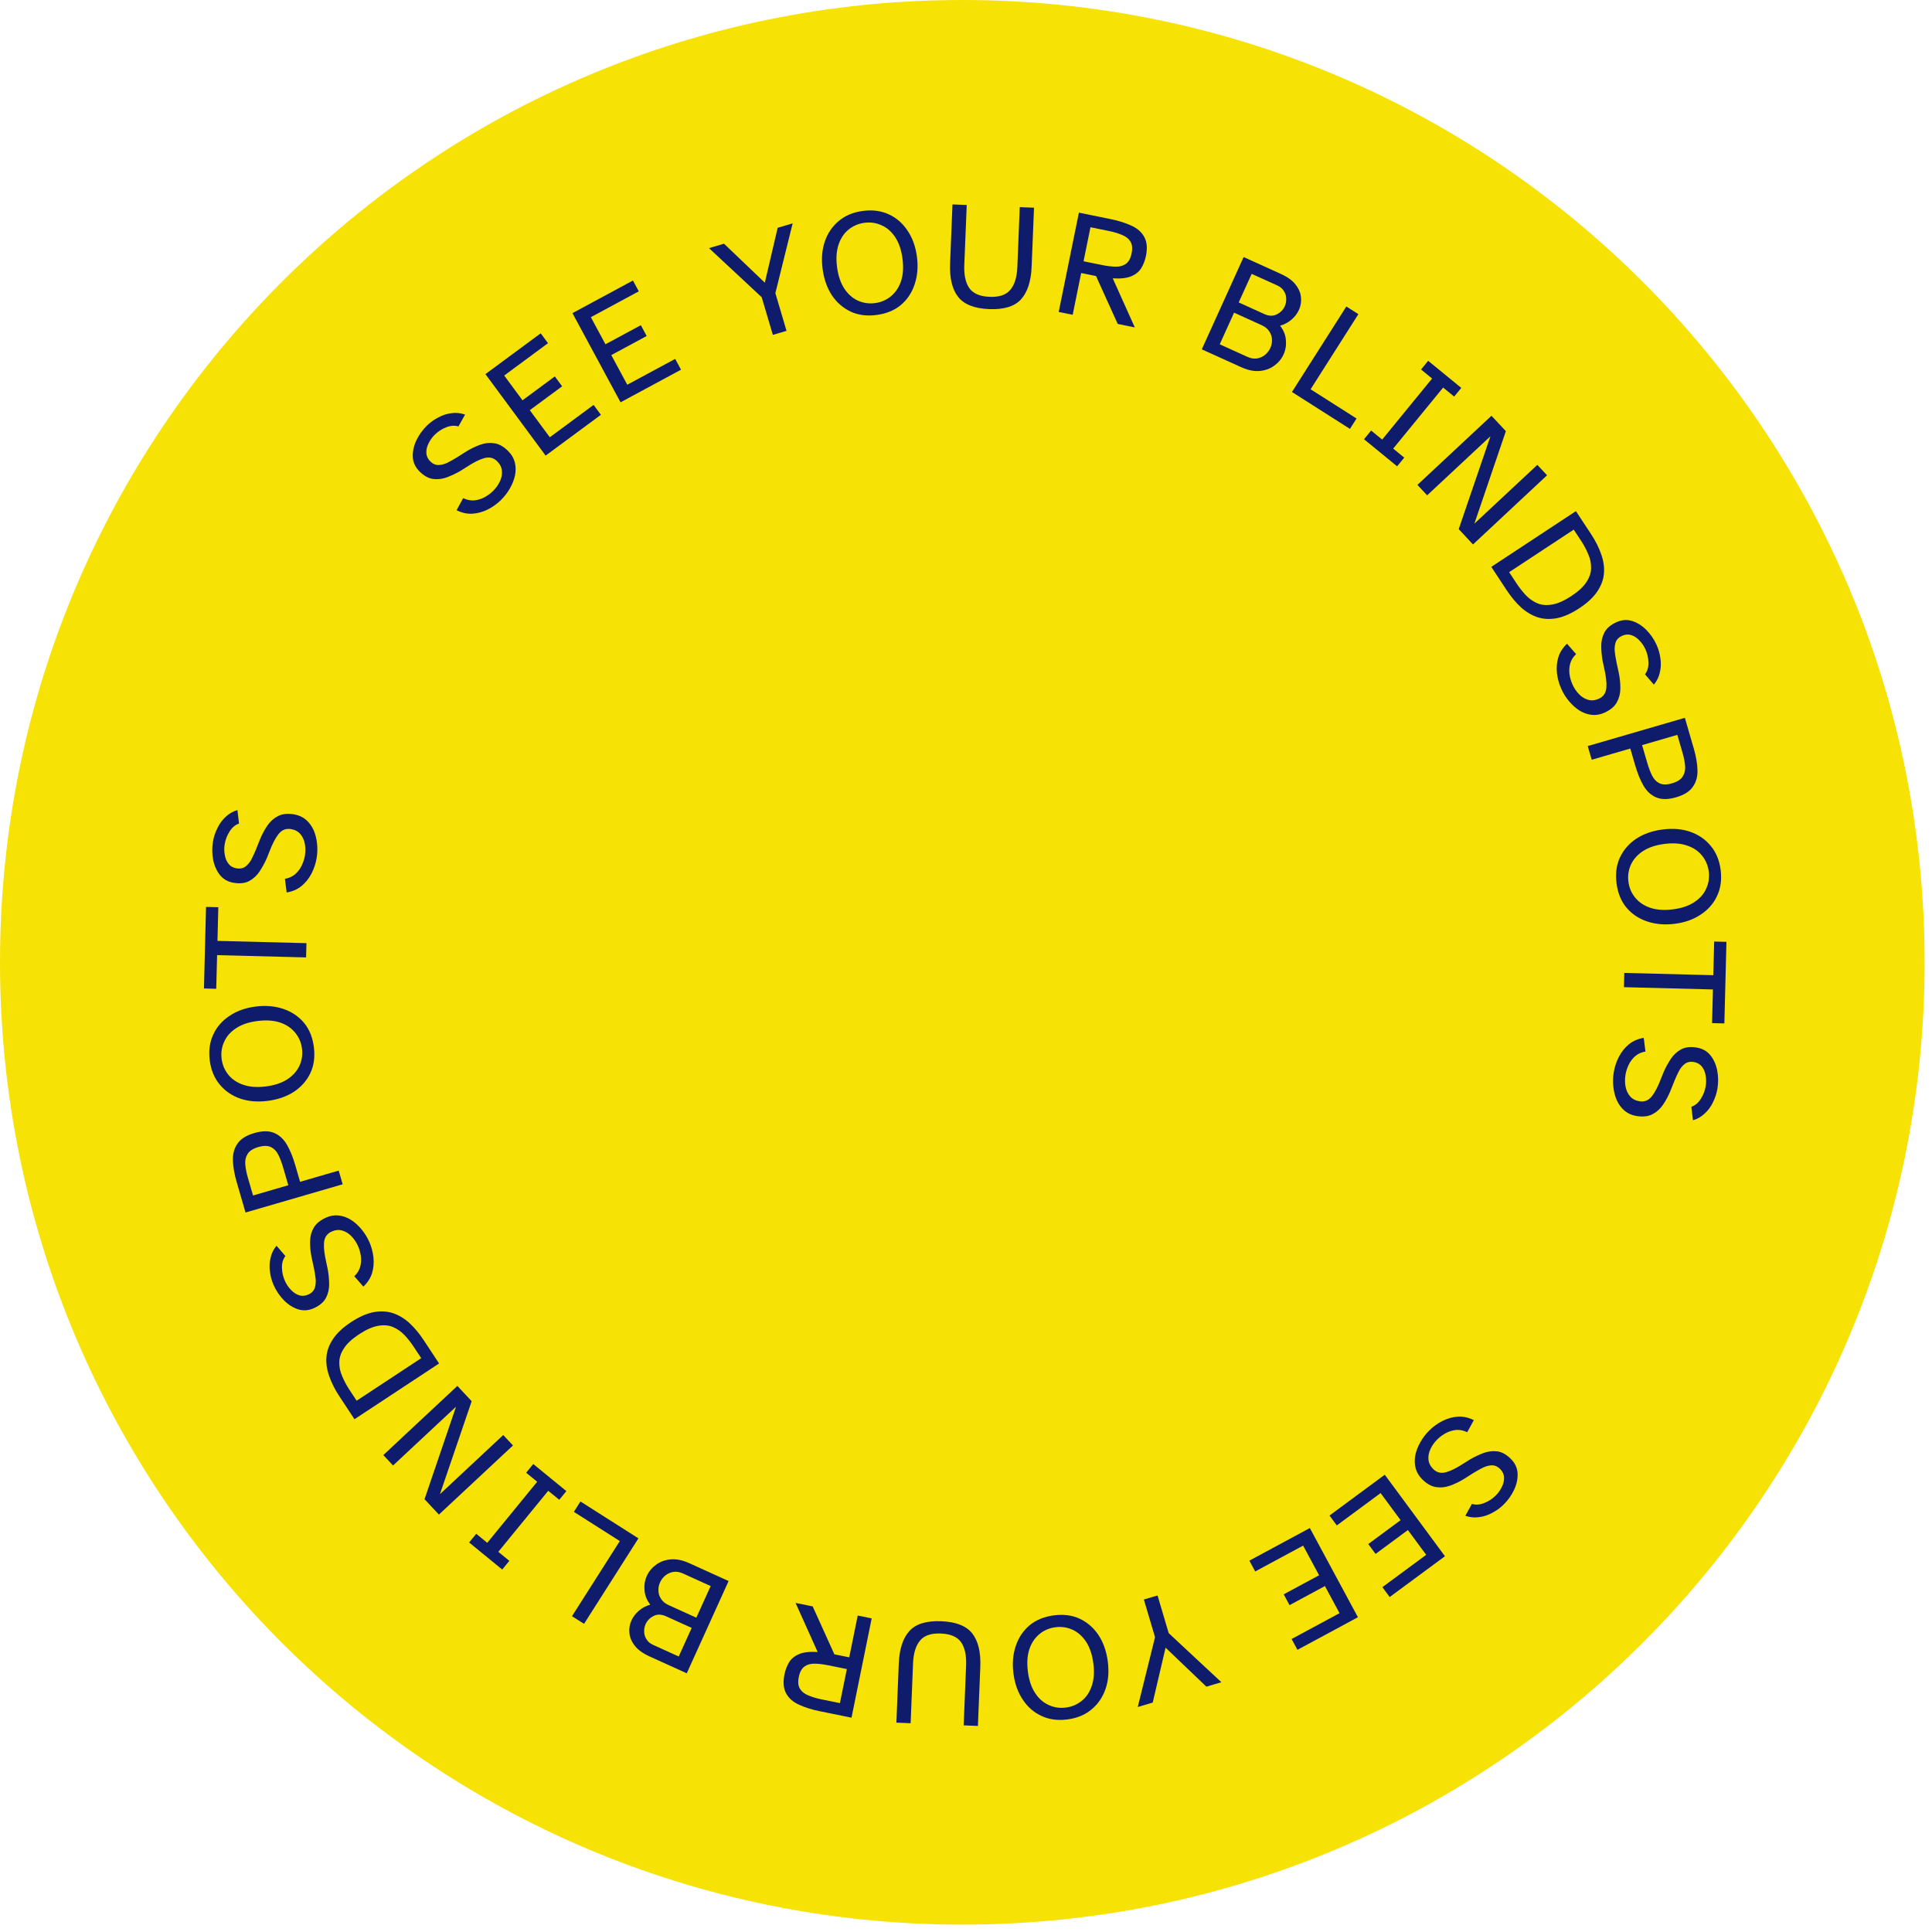 <svg width="127" height="127" viewBox="0 0 127 127" fill="none" xmlns="http://www.w3.org/2000/svg">
<path d="M126.514 63.257C126.514 98.193 98.193 126.514 63.257 126.514C28.321 126.514 0 98.193 0 63.257C0 28.321 28.321 0 63.257 0C98.193 0 126.514 28.321 126.514 63.257Z" fill="#F6E205"/>
<path d="M106.08 70.486C106.14 70.125 106.254 69.784 106.422 69.461C106.59 69.138 106.81 68.865 107.083 68.641C107.355 68.423 107.678 68.284 108.051 68.225L108.165 69.123C107.916 69.163 107.698 69.258 107.512 69.409C107.332 69.561 107.186 69.746 107.076 69.963C106.965 70.188 106.89 70.418 106.851 70.654C106.808 70.916 106.809 71.172 106.855 71.422C106.901 71.673 106.998 71.884 107.144 72.056C107.296 72.237 107.504 72.348 107.766 72.392C108.035 72.436 108.264 72.373 108.454 72.202C108.644 72.032 108.841 71.714 109.046 71.249L109.372 70.444C109.5 70.156 109.654 69.875 109.834 69.601C110.013 69.335 110.24 69.126 110.514 68.976C110.787 68.833 111.127 68.794 111.533 68.862C111.907 68.924 112.206 69.091 112.43 69.364C112.654 69.643 112.804 69.978 112.881 70.368C112.957 70.765 112.961 71.163 112.895 71.563C112.844 71.871 112.748 72.165 112.608 72.445C112.473 72.733 112.294 72.979 112.071 73.185C111.854 73.398 111.593 73.55 111.288 73.641L111.182 72.755C111.432 72.668 111.64 72.494 111.804 72.231C111.968 71.975 112.075 71.697 112.125 71.395C112.164 71.159 112.162 70.926 112.119 70.697C112.083 70.469 112 70.273 111.872 70.11C111.744 69.948 111.566 69.847 111.336 69.809C111.12 69.774 110.936 69.807 110.784 69.91C110.631 70.019 110.498 70.173 110.384 70.369C110.277 70.574 110.172 70.799 110.071 71.045L109.794 71.737C109.66 72.058 109.5 72.355 109.313 72.628C109.127 72.9 108.894 73.107 108.614 73.25C108.335 73.392 107.985 73.428 107.565 73.359C107.264 73.309 107.004 73.192 106.785 73.007C106.573 72.824 106.405 72.598 106.281 72.328C106.164 72.059 106.088 71.764 106.054 71.441C106.018 71.126 106.027 70.807 106.08 70.486Z" fill="#0F1C6B"/>
<path d="M106.773 63.955L112.624 64.105L112.681 61.892L113.488 61.913L113.351 67.275L112.543 67.255L112.6 65.042L106.749 64.892L106.773 63.955Z" fill="#0F1C6B"/>
<path d="M106.261 58.051C106.182 57.418 106.258 56.852 106.491 56.354C106.73 55.856 107.09 55.445 107.572 55.123C108.062 54.807 108.64 54.608 109.306 54.524C109.972 54.441 110.574 54.492 111.114 54.679C111.66 54.872 112.108 55.181 112.456 55.606C112.811 56.03 113.028 56.559 113.107 57.192C113.187 57.832 113.108 58.401 112.869 58.9C112.637 59.398 112.279 59.805 111.796 60.12C111.321 60.441 110.75 60.643 110.084 60.727C109.418 60.81 108.808 60.756 108.255 60.564C107.709 60.378 107.259 60.073 106.904 59.649C106.556 59.223 106.342 58.691 106.261 58.051ZM107.043 57.953C107.093 58.355 107.241 58.705 107.486 59.003C107.732 59.307 108.061 59.53 108.475 59.673C108.894 59.814 109.391 59.849 109.965 59.777C110.532 59.706 110.998 59.55 111.363 59.31C111.735 59.069 111.999 58.772 112.155 58.417C112.319 58.068 112.376 57.693 112.326 57.29C112.276 56.895 112.128 56.545 111.882 56.241C111.644 55.942 111.315 55.722 110.895 55.581C110.482 55.438 109.992 55.403 109.425 55.474C108.851 55.546 108.378 55.702 108.007 55.943C107.641 56.183 107.377 56.478 107.213 56.827C107.05 57.182 106.993 57.557 107.043 57.953Z" fill="#0F1C6B"/>
<path d="M104.369 49.043L110.755 47.186L111.336 49.187C111.489 49.71 111.571 50.185 111.584 50.61C111.599 51.042 111.498 51.41 111.282 51.715C111.075 52.025 110.706 52.257 110.176 52.411C109.653 52.563 109.218 52.565 108.87 52.417C108.531 52.273 108.251 52.015 108.032 51.643C107.822 51.275 107.64 50.829 107.488 50.306L107.168 49.205L104.631 49.943L104.369 49.043ZM107.943 48.98L108.286 50.157C108.377 50.47 108.481 50.744 108.598 50.98C108.715 51.216 108.874 51.384 109.076 51.485C109.287 51.59 109.565 51.592 109.909 51.492C110.26 51.39 110.496 51.238 110.618 51.036C110.741 50.841 110.792 50.612 110.771 50.348C110.749 50.084 110.693 49.796 110.602 49.483L110.26 48.306L107.943 48.98Z" fill="#0F1C6B"/>
<path d="M102.636 45.292C102.484 44.959 102.388 44.613 102.347 44.251C102.306 43.89 102.337 43.54 102.438 43.202C102.542 42.869 102.733 42.574 103.009 42.316L103.605 42.998C103.421 43.17 103.293 43.37 103.222 43.6C103.158 43.827 103.141 44.061 103.171 44.303C103.203 44.551 103.27 44.784 103.369 45.001C103.479 45.243 103.623 45.455 103.801 45.637C103.979 45.819 104.177 45.94 104.395 46.002C104.622 46.066 104.856 46.043 105.098 45.933C105.346 45.82 105.501 45.639 105.563 45.392C105.626 45.144 105.612 44.77 105.523 44.27L105.344 43.421C105.289 43.11 105.26 42.79 105.257 42.463C105.257 42.142 105.328 41.843 105.472 41.565C105.619 41.294 105.879 41.072 106.254 40.901C106.599 40.744 106.94 40.716 107.279 40.817C107.62 40.925 107.931 41.119 108.213 41.399C108.497 41.686 108.723 42.014 108.892 42.383C109.021 42.667 109.106 42.964 109.146 43.275C109.194 43.589 109.183 43.894 109.113 44.189C109.052 44.487 108.92 44.759 108.718 45.004L108.135 44.328C108.295 44.116 108.369 43.856 108.36 43.546C108.353 43.242 108.286 42.952 108.159 42.673C108.059 42.456 107.928 42.264 107.764 42.097C107.607 41.928 107.429 41.812 107.232 41.748C107.035 41.685 106.831 41.701 106.619 41.798C106.42 41.889 106.286 42.019 106.217 42.189C106.152 42.365 106.127 42.567 106.142 42.794C106.167 43.023 106.206 43.269 106.259 43.529L106.416 44.258C106.484 44.599 106.517 44.935 106.514 45.265C106.511 45.595 106.433 45.897 106.281 46.171C106.128 46.446 105.859 46.671 105.472 46.847C105.193 46.974 104.912 47.022 104.628 46.991C104.349 46.958 104.083 46.864 103.83 46.709C103.583 46.551 103.355 46.348 103.147 46.1C102.941 45.858 102.771 45.588 102.636 45.292Z" fill="#0F1C6B"/>
<path d="M98.031 37.263L103.593 33.599L104.591 35.114C104.883 35.558 105.103 35.994 105.25 36.423C105.406 36.853 105.469 37.274 105.437 37.685C105.405 38.096 105.258 38.495 104.996 38.882C104.74 39.266 104.348 39.632 103.821 39.979C103.288 40.33 102.792 40.55 102.332 40.638C101.878 40.722 101.453 40.699 101.058 40.57C100.668 40.437 100.303 40.215 99.963 39.906C99.633 39.598 99.322 39.222 99.029 38.778L98.031 37.263ZM99.204 37.612L99.676 38.328C99.866 38.617 100.071 38.88 100.291 39.117C100.52 39.356 100.774 39.535 101.052 39.654C101.338 39.776 101.664 39.804 102.027 39.74C102.4 39.678 102.822 39.491 103.294 39.18C103.766 38.869 104.098 38.559 104.292 38.248C104.494 37.94 104.594 37.631 104.59 37.323C104.595 37.017 104.531 36.714 104.396 36.413C104.27 36.113 104.112 35.819 103.922 35.531L103.45 34.815L99.204 37.612Z" fill="#0F1C6B"/>
<path d="M93.174 31.875L98.042 27.33L98.988 28.343L96.917 34.423L101.056 30.558L101.696 31.243L96.828 35.788L95.889 34.782L97.975 28.675L93.814 32.56L93.174 31.875Z" fill="#0F1C6B"/>
<path d="M89.664 28.873L90.131 28.302L90.857 28.896L94.139 24.882L93.413 24.289L93.88 23.718L96.057 25.498L95.59 26.069L94.864 25.476L91.582 29.489L92.308 30.082L91.841 30.653L89.664 28.873Z" fill="#0F1C6B"/>
<path d="M84.927 25.767L88.502 20.148L89.293 20.651L86.152 25.589L89.172 27.51L88.738 28.192L84.927 25.767Z" fill="#0F1C6B"/>
<path d="M79 22.963L81.75 16.897L84.193 18.005C84.635 18.205 84.959 18.44 85.166 18.709C85.378 18.98 85.496 19.26 85.519 19.547C85.55 19.832 85.507 20.104 85.389 20.364C85.279 20.607 85.116 20.821 84.9 21.008C84.684 21.194 84.434 21.329 84.148 21.411C84.379 21.706 84.506 22.022 84.528 22.36C84.558 22.695 84.508 23.008 84.376 23.299C84.244 23.589 84.042 23.833 83.77 24.031C83.504 24.232 83.184 24.349 82.811 24.384C82.437 24.419 82.03 24.337 81.588 24.136L79 22.963ZM81.426 19.881L83.106 20.643C83.415 20.783 83.689 20.79 83.928 20.665C84.173 20.543 84.348 20.367 84.452 20.137C84.524 19.979 84.556 19.812 84.549 19.633C84.549 19.458 84.499 19.293 84.401 19.139C84.312 18.982 84.164 18.857 83.959 18.763L82.279 18.002L81.426 19.881ZM80.179 22.633L82.004 23.46C82.228 23.562 82.439 23.595 82.637 23.561C82.835 23.527 83.009 23.449 83.159 23.327C83.312 23.199 83.428 23.048 83.507 22.872C83.587 22.697 83.622 22.515 83.612 22.328C83.611 22.138 83.553 21.959 83.44 21.79C83.335 21.619 83.168 21.481 82.938 21.377L81.122 20.553L80.179 22.633Z" fill="#0F1C6B"/>
<path d="M69.594 20.506L70.921 13.979L72.992 14.4C73.526 14.509 73.985 14.653 74.369 14.833C74.761 15.007 75.043 15.254 75.215 15.574C75.395 15.889 75.433 16.307 75.327 16.828C75.267 17.121 75.166 17.385 75.023 17.621C74.88 17.856 74.661 18.036 74.365 18.159C74.075 18.283 73.668 18.329 73.146 18.297L74.596 21.522L73.473 21.294L72.047 18.145L71.07 17.947L70.513 20.692L69.594 20.506ZM71.227 17.175L72.449 17.423C72.768 17.488 73.059 17.523 73.322 17.53C73.592 17.537 73.818 17.478 73.999 17.352C74.189 17.221 74.317 16.989 74.385 16.657C74.454 16.318 74.426 16.055 74.301 15.867C74.183 15.68 73.999 15.537 73.747 15.439C73.504 15.335 73.222 15.251 72.903 15.186L71.682 14.938L71.227 17.175Z" fill="#0F1C6B"/>
<path d="M65.017 20.319C64.054 20.28 63.376 20.013 62.984 19.518C62.592 19.017 62.415 18.282 62.454 17.312L62.611 13.437L63.548 13.475L63.388 17.419C63.361 18.077 63.471 18.584 63.716 18.939C63.967 19.296 64.412 19.487 65.049 19.512C65.687 19.538 66.142 19.384 66.415 19.049C66.695 18.714 66.848 18.218 66.875 17.561L67.034 13.616L67.971 13.654L67.814 17.529C67.775 18.498 67.539 19.217 67.108 19.686C66.683 20.147 65.986 20.358 65.017 20.319Z" fill="#0F1C6B"/>
<path d="M57.622 20.705C56.99 20.789 56.424 20.716 55.924 20.487C55.424 20.252 55.011 19.894 54.686 19.414C54.367 18.927 54.163 18.35 54.075 17.684C53.987 17.019 54.035 16.416 54.218 15.876C54.407 15.328 54.713 14.878 55.136 14.527C55.558 14.17 56.086 13.949 56.718 13.866C57.357 13.781 57.927 13.857 58.428 14.092C58.927 14.321 59.336 14.676 59.654 15.157C59.978 15.63 60.185 16.2 60.273 16.865C60.361 17.531 60.31 18.141 60.122 18.695C59.94 19.242 59.638 19.695 59.216 20.052C58.793 20.403 58.262 20.621 57.622 20.705ZM57.519 19.924C57.921 19.871 58.27 19.721 58.566 19.474C58.868 19.226 59.09 18.895 59.229 18.481C59.368 18.061 59.4 17.564 59.324 16.991C59.249 16.424 59.09 15.959 58.848 15.595C58.604 15.225 58.305 14.963 57.949 14.809C57.599 14.647 57.223 14.593 56.821 14.646C56.426 14.699 56.077 14.849 55.775 15.096C55.478 15.337 55.26 15.667 55.121 16.088C54.982 16.502 54.949 16.992 55.024 17.559C55.1 18.132 55.26 18.604 55.503 18.974C55.745 19.338 56.042 19.6 56.392 19.762C56.748 19.922 57.124 19.977 57.519 19.924Z" fill="#0F1C6B"/>
<path d="M50.804 22.014L50.07 19.538L46.608 16.311L47.593 16.019L50.276 18.582L51.12 14.974L52.105 14.682L50.969 19.271L51.702 21.747L50.804 22.014Z" fill="#0F1C6B"/>
<path d="M40.792 26.446L37.631 20.584L41.607 18.44L41.99 19.151L38.84 20.85L39.8 22.631L42.126 21.377L42.509 22.088L40.183 23.342L41.234 25.29L44.384 23.592L44.767 24.302L40.792 26.446Z" fill="#0F1C6B"/>
<path d="M35.867 29.95L31.91 24.593L35.543 21.91L36.023 22.559L33.144 24.686L34.346 26.314L36.471 24.744L36.951 25.394L34.826 26.963L36.141 28.744L39.02 26.617L39.5 27.267L35.867 29.95Z" fill="#0F1C6B"/>
<path d="M32.936 32.863C32.676 33.12 32.383 33.33 32.058 33.493C31.733 33.655 31.394 33.748 31.041 33.769C30.693 33.786 30.351 33.709 30.013 33.538L30.448 32.743C30.673 32.857 30.905 32.908 31.145 32.895C31.38 32.878 31.606 32.813 31.823 32.702C32.044 32.586 32.24 32.443 32.41 32.275C32.599 32.088 32.749 31.88 32.858 31.65C32.968 31.421 33.014 31.193 32.996 30.967C32.978 30.732 32.876 30.52 32.689 30.331C32.498 30.137 32.275 30.054 32.021 30.08C31.767 30.107 31.421 30.248 30.982 30.505L30.247 30.966C29.973 31.124 29.683 31.261 29.377 31.377C29.076 31.488 28.77 31.523 28.46 31.484C28.155 31.44 27.857 31.272 27.567 30.979C27.301 30.709 27.157 30.398 27.136 30.045C27.119 29.688 27.194 29.329 27.36 28.968C27.532 28.602 27.762 28.277 28.05 27.992C28.272 27.772 28.522 27.591 28.8 27.447C29.078 27.293 29.368 27.198 29.669 27.162C29.97 27.117 30.271 27.147 30.571 27.252L30.136 28.032C29.883 27.956 29.613 27.975 29.325 28.091C29.043 28.202 28.793 28.365 28.575 28.58C28.405 28.748 28.27 28.938 28.17 29.149C28.066 29.355 28.017 29.562 28.026 29.768C28.034 29.975 28.12 30.162 28.283 30.327C28.437 30.483 28.606 30.564 28.789 30.57C28.977 30.571 29.175 30.525 29.382 30.432C29.59 30.33 29.807 30.209 30.033 30.069L30.663 29.671C30.96 29.489 31.264 29.343 31.575 29.232C31.886 29.121 32.196 29.09 32.506 29.139C32.816 29.187 33.12 29.363 33.419 29.665C33.634 29.883 33.776 30.13 33.845 30.408C33.909 30.681 33.913 30.963 33.854 31.254C33.792 31.54 33.68 31.824 33.518 32.105C33.362 32.382 33.167 32.634 32.936 32.863Z" fill="#0F1C6B"/>
<path d="M20.814 56.406C20.754 56.766 20.641 57.108 20.473 57.43C20.305 57.753 20.084 58.026 19.811 58.251C19.54 58.468 19.217 58.607 18.843 58.666L18.729 57.768C18.978 57.729 19.196 57.633 19.383 57.482C19.563 57.33 19.708 57.145 19.818 56.928C19.929 56.704 20.005 56.474 20.044 56.238C20.087 55.975 20.086 55.719 20.039 55.469C19.993 55.219 19.897 55.007 19.75 54.835C19.598 54.655 19.391 54.543 19.129 54.5C18.86 54.455 18.63 54.518 18.44 54.689C18.25 54.86 18.053 55.177 17.848 55.642L17.523 56.447C17.394 56.736 17.24 57.017 17.06 57.29C16.881 57.557 16.655 57.765 16.381 57.915C16.108 58.059 15.768 58.097 15.361 58.03C14.987 57.968 14.688 57.8 14.464 57.527C14.241 57.248 14.091 56.913 14.014 56.523C13.938 56.127 13.933 55.728 13.999 55.328C14.05 55.02 14.146 54.726 14.287 54.446C14.422 54.159 14.601 53.912 14.823 53.706C15.041 53.493 15.302 53.341 15.607 53.25L15.712 54.136C15.462 54.223 15.255 54.398 15.09 54.66C14.927 54.916 14.82 55.195 14.77 55.496C14.731 55.732 14.733 55.965 14.776 56.194C14.812 56.423 14.894 56.618 15.022 56.781C15.15 56.944 15.329 57.044 15.558 57.082C15.775 57.118 15.959 57.084 16.111 56.981C16.264 56.872 16.397 56.719 16.51 56.522C16.618 56.318 16.723 56.092 16.824 55.846L17.1 55.154C17.234 54.833 17.395 54.536 17.581 54.264C17.768 53.992 18.001 53.784 18.28 53.642C18.56 53.499 18.909 53.463 19.329 53.532C19.631 53.582 19.891 53.7 20.11 53.884C20.322 54.067 20.49 54.294 20.614 54.563C20.731 54.832 20.807 55.128 20.841 55.45C20.876 55.766 20.867 56.084 20.814 56.406Z" fill="#0F1C6B"/>
<path d="M20.121 62.936L14.271 62.786L14.214 64.999L13.407 64.978L13.544 59.616L14.351 59.637L14.295 61.849L20.145 61.999L20.121 62.936Z" fill="#0F1C6B"/>
<path d="M20.633 68.84C20.712 69.473 20.636 70.039 20.404 70.537C20.165 71.036 19.805 71.446 19.322 71.768C18.833 72.084 18.255 72.284 17.589 72.367C16.923 72.451 16.32 72.399 15.781 72.212C15.234 72.02 14.787 71.711 14.439 71.285C14.084 70.861 13.867 70.332 13.787 69.699C13.707 69.059 13.787 68.49 14.025 67.991C14.258 67.493 14.615 67.087 15.098 66.772C15.574 66.451 16.145 66.248 16.811 66.165C17.477 66.081 18.086 66.135 18.64 66.327C19.186 66.513 19.636 66.819 19.991 67.243C20.339 67.668 20.553 68.201 20.633 68.84ZM19.852 68.938C19.801 68.536 19.653 68.186 19.408 67.889C19.163 67.585 18.833 67.361 18.42 67.219C18 67.077 17.503 67.043 16.93 67.115C16.363 67.186 15.896 67.341 15.531 67.581C15.16 67.822 14.896 68.12 14.739 68.475C14.575 68.823 14.518 69.199 14.569 69.601C14.619 69.997 14.766 70.347 15.012 70.651C15.251 70.949 15.58 71.169 15.999 71.311C16.412 71.453 16.903 71.489 17.47 71.418C18.044 71.346 18.516 71.189 18.888 70.948C19.253 70.708 19.517 70.414 19.681 70.065C19.845 69.71 19.901 69.334 19.852 68.938Z" fill="#0F1C6B"/>
<path d="M22.525 77.849L16.14 79.705L15.558 77.704C15.406 77.181 15.323 76.707 15.31 76.281C15.296 75.85 15.396 75.481 15.612 75.176C15.82 74.867 16.188 74.635 16.718 74.481C17.241 74.329 17.677 74.327 18.025 74.475C18.364 74.618 18.643 74.876 18.862 75.249C19.073 75.617 19.255 76.062 19.407 76.585L19.727 77.686L22.264 76.949L22.525 77.849ZM18.951 77.912L18.609 76.734C18.518 76.422 18.414 76.147 18.297 75.911C18.18 75.675 18.02 75.507 17.818 75.407C17.608 75.302 17.33 75.3 16.985 75.4C16.634 75.502 16.398 75.654 16.277 75.855C16.153 76.05 16.102 76.279 16.124 76.543C16.145 76.807 16.201 77.095 16.292 77.408L16.634 78.586L18.951 77.912Z" fill="#0F1C6B"/>
<path d="M24.259 81.599C24.41 81.932 24.507 82.279 24.547 82.64C24.588 83.001 24.558 83.351 24.456 83.69C24.352 84.022 24.162 84.317 23.885 84.575L23.289 83.894C23.474 83.722 23.601 83.521 23.672 83.292C23.737 83.065 23.754 82.831 23.724 82.588C23.691 82.341 23.625 82.108 23.526 81.89C23.415 81.648 23.271 81.436 23.093 81.254C22.915 81.073 22.717 80.951 22.499 80.89C22.273 80.825 22.038 80.848 21.797 80.958C21.549 81.072 21.393 81.252 21.331 81.499C21.269 81.747 21.282 82.121 21.372 82.621L21.551 83.47C21.605 83.782 21.634 84.101 21.637 84.428C21.638 84.749 21.566 85.049 21.422 85.326C21.276 85.598 21.015 85.819 20.64 85.99C20.296 86.147 19.954 86.175 19.616 86.074C19.274 85.967 18.963 85.773 18.682 85.492C18.397 85.205 18.171 84.877 18.003 84.509C17.873 84.224 17.788 83.927 17.749 83.616C17.701 83.302 17.712 82.998 17.782 82.703C17.843 82.404 17.974 82.133 18.176 81.887L18.759 82.564C18.6 82.775 18.525 83.036 18.535 83.345C18.542 83.649 18.609 83.94 18.736 84.218C18.835 84.436 18.967 84.628 19.13 84.794C19.288 84.963 19.465 85.08 19.662 85.143C19.859 85.207 20.064 85.19 20.275 85.094C20.475 85.003 20.609 84.872 20.677 84.702C20.743 84.526 20.768 84.325 20.752 84.098C20.728 83.868 20.689 83.623 20.636 83.362L20.479 82.634C20.41 82.292 20.378 81.956 20.381 81.626C20.384 81.296 20.461 80.994 20.614 80.72C20.766 80.446 21.036 80.221 21.423 80.044C21.701 79.917 21.983 79.869 22.267 79.9C22.545 79.934 22.811 80.028 23.064 80.183C23.312 80.34 23.539 80.543 23.748 80.791C23.953 81.034 24.123 81.303 24.259 81.599Z" fill="#0F1C6B"/>
<path d="M28.863 89.629L23.302 93.293L22.304 91.778C22.011 91.334 21.791 90.897 21.644 90.469C21.488 90.038 21.426 89.618 21.458 89.207C21.489 88.796 21.636 88.397 21.898 88.009C22.155 87.625 22.547 87.26 23.074 86.912C23.607 86.561 24.103 86.342 24.562 86.254C25.017 86.17 25.441 86.192 25.837 86.322C26.227 86.455 26.592 86.676 26.931 86.986C27.261 87.294 27.573 87.669 27.865 88.114L28.863 89.629ZM27.69 89.279L27.218 88.564C27.028 88.275 26.823 88.012 26.603 87.775C26.374 87.536 26.121 87.356 25.843 87.237C25.556 87.116 25.231 87.087 24.867 87.151C24.495 87.214 24.072 87.401 23.601 87.711C23.129 88.022 22.796 88.333 22.603 88.643C22.4 88.952 22.301 89.26 22.305 89.568C22.299 89.874 22.364 90.178 22.499 90.479C22.624 90.778 22.782 91.072 22.972 91.361L23.444 92.077L27.69 89.279Z" fill="#0F1C6B"/>
<path d="M33.72 95.017L28.852 99.562L27.907 98.549L29.977 92.469L25.838 96.334L25.198 95.649L30.066 91.103L31.005 92.109L28.92 98.217L33.081 94.332L33.72 95.017Z" fill="#0F1C6B"/>
<path d="M37.23 98.018L36.763 98.589L36.038 97.996L32.756 102.009L33.481 102.602L33.014 103.174L30.838 101.394L31.305 100.823L32.03 101.416L35.312 97.403L34.587 96.809L35.054 96.238L37.23 98.018Z" fill="#0F1C6B"/>
<path d="M41.967 101.124L38.392 106.743L37.601 106.24L40.743 101.302L37.723 99.381L38.156 98.7L41.967 101.124Z" fill="#0F1C6B"/>
<path d="M47.895 103.929L45.144 109.994L42.702 108.887C42.26 108.686 41.935 108.452 41.729 108.183C41.516 107.911 41.399 107.632 41.376 107.344C41.344 107.06 41.388 106.787 41.505 106.527C41.615 106.285 41.778 106.07 41.994 105.884C42.21 105.697 42.461 105.563 42.746 105.48C42.515 105.186 42.389 104.869 42.367 104.531C42.336 104.196 42.387 103.883 42.519 103.593C42.65 103.302 42.852 103.058 43.124 102.86C43.391 102.66 43.71 102.542 44.084 102.507C44.457 102.472 44.865 102.555 45.307 102.755L47.895 103.929ZM45.468 107.01L43.788 106.249C43.48 106.109 43.206 106.101 42.967 106.226C42.721 106.349 42.547 106.525 42.442 106.755C42.371 106.912 42.339 107.08 42.345 107.258C42.346 107.434 42.395 107.598 42.493 107.752C42.583 107.909 42.73 108.035 42.936 108.128L44.616 108.89L45.468 107.01ZM46.716 104.259L44.891 103.431C44.667 103.33 44.456 103.296 44.258 103.33C44.06 103.365 43.886 103.443 43.736 103.564C43.583 103.692 43.467 103.844 43.387 104.019C43.307 104.195 43.273 104.376 43.283 104.563C43.284 104.754 43.341 104.933 43.455 105.101C43.559 105.273 43.727 105.411 43.957 105.515L45.773 106.338L46.716 104.259Z" fill="#0F1C6B"/>
<path d="M57.3 106.386L55.974 112.912L53.903 112.491C53.369 112.383 52.91 112.239 52.526 112.059C52.134 111.884 51.852 111.637 51.679 111.317C51.499 111.002 51.462 110.584 51.568 110.063C51.627 109.77 51.729 109.506 51.871 109.27C52.014 109.035 52.234 108.856 52.53 108.733C52.82 108.609 53.226 108.562 53.749 108.594L52.298 105.369L53.422 105.597L54.847 108.746L55.824 108.945L56.382 106.199L57.3 106.386ZM55.667 109.716L54.446 109.468C54.127 109.403 53.836 109.368 53.572 109.362C53.302 109.354 53.077 109.414 52.895 109.54C52.706 109.671 52.577 109.902 52.51 110.234C52.441 110.573 52.469 110.837 52.593 111.025C52.711 111.211 52.896 111.354 53.147 111.453C53.391 111.556 53.672 111.641 53.991 111.706L55.212 111.954L55.667 109.716Z" fill="#0F1C6B"/>
<path d="M61.878 106.572C62.841 106.611 63.519 106.878 63.911 107.373C64.303 107.874 64.479 108.61 64.44 109.58L64.283 113.455L63.347 113.417L63.507 109.472C63.533 108.814 63.424 108.308 63.179 107.952C62.927 107.596 62.483 107.405 61.845 107.379C61.208 107.353 60.752 107.508 60.479 107.843C60.2 108.177 60.047 108.673 60.02 109.331L59.86 113.276L58.924 113.238L59.081 109.363C59.12 108.393 59.355 107.674 59.787 107.206C60.211 106.744 60.908 106.533 61.878 106.572Z" fill="#0F1C6B"/>
<path d="M69.272 106.186C69.905 106.103 70.471 106.175 70.97 106.404C71.471 106.64 71.883 106.998 72.208 107.478C72.528 107.965 72.731 108.541 72.819 109.207C72.907 109.873 72.86 110.476 72.676 111.016C72.487 111.564 72.181 112.013 71.758 112.364C71.336 112.722 70.809 112.942 70.176 113.026C69.537 113.111 68.967 113.035 68.467 112.799C67.967 112.571 67.558 112.216 67.24 111.735C66.916 111.261 66.71 110.692 66.622 110.026C66.534 109.361 66.584 108.751 66.772 108.196C66.955 107.649 67.257 107.197 67.679 106.839C68.102 106.489 68.633 106.271 69.272 106.186ZM69.375 106.967C68.973 107.02 68.624 107.17 68.329 107.417C68.026 107.665 67.805 107.996 67.665 108.41C67.527 108.831 67.495 109.328 67.571 109.901C67.646 110.468 67.805 110.933 68.047 111.296C68.29 111.666 68.59 111.928 68.945 112.083C69.295 112.244 69.671 112.298 70.073 112.245C70.469 112.193 70.817 112.043 71.12 111.795C71.417 111.555 71.634 111.224 71.773 110.804C71.913 110.39 71.945 109.899 71.87 109.332C71.795 108.759 71.635 108.288 71.392 107.917C71.149 107.554 70.853 107.291 70.503 107.13C70.147 106.969 69.771 106.915 69.375 106.967Z" fill="#0F1C6B"/>
<path d="M76.091 104.878L76.824 107.354L80.287 110.581L79.302 110.873L76.619 108.309L75.775 111.918L74.79 112.21L75.926 107.62L75.192 105.144L76.091 104.878Z" fill="#0F1C6B"/>
<path d="M86.103 100.446L89.263 106.308L85.288 108.451L84.904 107.74L88.055 106.042L87.094 104.26L84.769 105.514L84.386 104.803L86.711 103.549L85.661 101.601L82.51 103.3L82.127 102.589L86.103 100.446Z" fill="#0F1C6B"/>
<path d="M91.028 96.941L94.984 102.299L91.351 104.982L90.871 104.332L93.751 102.206L92.548 100.578L90.423 102.147L89.943 101.498L92.069 99.928L90.754 98.148L87.875 100.274L87.395 99.624L91.028 96.941Z" fill="#0F1C6B"/>
<path d="M93.959 94.028C94.219 93.771 94.511 93.561 94.837 93.399C95.162 93.236 95.501 93.144 95.853 93.123C96.201 93.106 96.544 93.183 96.881 93.354L96.447 94.148C96.222 94.034 95.989 93.983 95.75 93.996C95.514 94.014 95.288 94.078 95.072 94.19C94.85 94.306 94.654 94.448 94.484 94.616C94.295 94.803 94.146 95.011 94.036 95.241C93.927 95.471 93.881 95.699 93.898 95.924C93.916 96.159 94.018 96.371 94.205 96.561C94.397 96.754 94.62 96.838 94.873 96.811C95.127 96.784 95.474 96.643 95.912 96.387L96.648 95.926C96.921 95.768 97.211 95.631 97.517 95.515C97.819 95.404 98.125 95.368 98.435 95.407C98.74 95.451 99.037 95.62 99.327 95.913C99.593 96.182 99.737 96.493 99.759 96.846C99.776 97.203 99.701 97.562 99.534 97.923C99.363 98.289 99.133 98.614 98.845 98.899C98.623 99.119 98.372 99.301 98.094 99.445C97.816 99.599 97.526 99.693 97.225 99.729C96.924 99.774 96.624 99.745 96.324 99.639L96.758 98.859C97.011 98.936 97.282 98.916 97.569 98.8C97.852 98.689 98.102 98.526 98.319 98.311C98.49 98.143 98.624 97.954 98.724 97.743C98.829 97.536 98.877 97.33 98.869 97.123C98.861 96.916 98.775 96.73 98.611 96.564C98.457 96.409 98.288 96.328 98.105 96.322C97.917 96.321 97.719 96.367 97.512 96.46C97.305 96.562 97.088 96.683 96.861 96.822L96.232 97.221C95.935 97.402 95.631 97.549 95.32 97.66C95.009 97.771 94.699 97.802 94.389 97.753C94.079 97.704 93.774 97.529 93.475 97.226C93.26 97.009 93.118 96.761 93.049 96.483C92.985 96.21 92.982 95.928 93.04 95.637C93.103 95.351 93.215 95.067 93.376 94.786C93.533 94.51 93.727 94.257 93.959 94.028Z" fill="#0F1C6B"/>
</svg>
